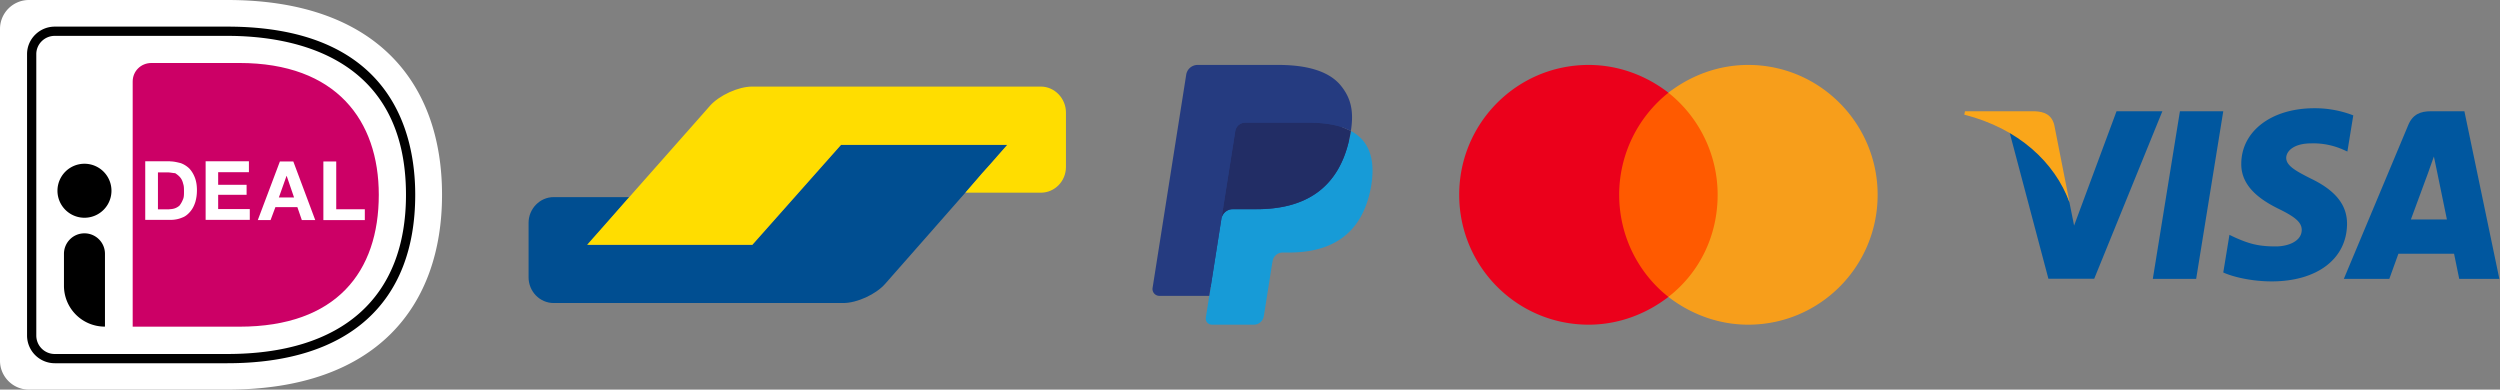 <svg xmlns="http://www.w3.org/2000/svg" width="231" height="36" viewBox="0 0 231 36"><rect x="0" y="0" width="231" height="36" fill="#808080" stroke="none"/><g><g><g><g><g><path fill="#fff" d="M0 2.668v30.664C0 34.799 1.2 36 2.669 36H21c13.84 0 19.844-7.752 19.844-18C40.844 7.726 34.839 0 21 0H2.669A2.676 2.676 0 0 0 0 2.668z"/></g><g><path fill="#c06" d="M12.26 7.528v22.657h9.86C31.075 30.185 35 25.127 35 18c0-6.87-3.926-12.18-12.88-12.18H14c-1 0-1.74.774-1.74 1.708z"/></g><g><path d="M21 3.314c6.158 0 16.513 1.908 16.513 14.686 0 9.479-5.871 14.709-16.513 14.709H5.062c-.948 0-1.708-.76-1.708-1.709V5c0-.925.76-1.686 1.708-1.686zM38.367 18c0-5.813-2.255-15.54-17.367-15.54H5.062C3.648 2.46 2.5 3.607 2.5 5v26a2.563 2.563 0 0 0 2.562 2.563H21C32.189 33.563 38.367 28 38.367 18z"/></g></g><g><g><path fill="#fff" d="M15.648 19.343h-1.054v-3.416h.854c.294 0 .552.073.734.073.2.127.36.261.48.408.12.147.214.347.267.592.071.182.071.435.071.702 0 .298 0 .547-.11.76a2.15 2.15 0 0 1-.308.538 1.31 1.31 0 0 1-.427.25c-.155.053-.333.08-.507.08zm.08-4.443H13.42v5.417h2.335c.414 0 .774-.08 1.08-.213.308-.104.561-.334.761-.574.2-.24.347-.53.454-.867.093-.334.147-.663.147-1.094 0-.454-.067-.841-.197-1.174-.123-.32-.297-.601-.51-.828a2.27 2.27 0 0 0-.788-.494c-.306-.073-.627-.16-.974-.16z"/></g><g><path fill="#fff" d="M23 14.914v1h-2.842v1.16h2.628V18h-2.628v1.316h2.922v1.001H19V14.9h4z"/></g><g><path fill="#fff" d="M25.768 18.243l.707-1.989h.014l.68 1.989zm1.334-3.323h-1.24l-2.042 5.417H25l.448-1.2h2.028l.414 1.2h1.24z"/></g><g><path fill="#fff" d="M31.068 14.92v4.416h2.641v1.001H29.88V14.92h1.188z"/></g></g><g><path d="M7.805 20.12a2.495 2.495 0 1 0 0-4.99 2.495 2.495 0 0 0 0 4.99z"/></g><g><path d="M9.686 30.18a3.772 3.772 0 0 1-3.776-3.776v-2.95c0-1.04.84-1.894 1.895-1.894 1.04 0 1.894.84 1.894 1.895v6.725z"/></g></g><g><g><path fill="#004e91" d="M93.084 13.38H77.72l-1.572 1.768-5.068 5.717-1.572 1.768H54.341l1.532-1.787L56.6 20l1.533-1.787h-6.975c-1.277 0-2.318 1.08-2.318 2.377v5.03c0 1.316 1.041 2.38 2.318 2.38h26.759c1.277 0 3.025-.809 3.87-1.771l4.047-4.598z"/></g><g><path fill="#fd0" d="M96.175 8c1.277 0 2.319 1.1 2.319 2.397v5.03c0 1.316-1.042 2.377-2.319 2.377h-6.974L90.753 16l.766-.849 1.552-1.768H77.708l-8.193 9.234H54.25L65.193 10.24l.413-.472C66.47 8.806 68.219 8 69.496 8H96.175z"/></g></g><g><g><path fill="#253b80" d="M112.265 29.182l.416-2.642-.927-.021h-4.424L110.405 7c.01 0 .04-.09.086-.13a.25.25 0 0 1 .163-.06h7.46c2.477 0 4.186.515 5.078 1.533.419.477.685.975.808 1.524.141.576.144 1.264 0 2.133v.569l.42.237c.353.194.633.4.847.646.358.407.59.926.733 1.548.056.625 0 1.377-.143 2.23-.191.979-.5 1.833-.917 2.53a5.205 5.205 0 0 1-1.45 1.592c-.554.392-1.212.648-1.956.881-.72.188-1.534.283-2.443.283h-.58c-.416 0-.819.15-1.135.417a1.756 1.756 0 0 0-.592 1.067l-.044.227-.74 4.657v.17c0 .055-.052.082-.074.1a.124.124 0 0 1-.077.028z"/></g><g><path fill="#179bd7" d="M124.819 12.1c-.023.142-.048.288-.077.438-.984 5.05-4.35 6.795-8.648 6.795h-2.189c-.525 0-.968.382-1.05.9l-1.12 7.107-.318 2.015c-.053.34.209.645.583.645h3.852c.46 0 .85-.332.922-.785l.038-.215.731-4.62.047-.255a.933.933 0 0 1 .923-.79h.58c3.761 0 6.705-1.526 7.566-5.944.341-1.847.173-3.391-.778-4.472a3.716 3.716 0 0 0-1.062-.819z"/></g><g><path fill="#222d65" d="M123.795 11.683a7.49 7.49 0 0 0-.957-.212c-.59-.096-1.237-.14-1.93-.14h-5.847a.932.932 0 0 0-.921.788L112.896 20l-.036.227c.082-.518.525-.9 1.05-.9h2.19c4.298 0 7.664-1.746 8.647-6.796.03-.15.055-.295.077-.438-.25-.093-.519-.244-.824-.34a2.167 2.167 0 0 0-.205-.07z"/></g><g><path fill="#253b80" d="M114.136 12.123a.93.93 0 0 1 .922-.788h5.847c.693 0 1.34.045 1.93.14a7.867 7.867 0 0 1 .957.212c.074.023.148.046.208.07.302.096.572.243.821.34.293-1.866-.002-3.097-1.012-4.288C122.697 6.542 120.69 6 118.12 6h-7.46c-.525 0-.973.382-1.054.9l-3.107 19.697a.635.635 0 0 0 .632.74h4.606L112.892 20z"/></g></g><g><g><path fill="#00579f" d="M202.925 25.769h-4.005l2.505-15.49h4.005z"/></g><g><path fill="#00579f" d="M217.443 10.66a9.879 9.879 0 0 0-3.592-.66c-3.955 0-6.74 2.109-6.757 5.124-.032 2.225 1.994 3.46 3.51 4.202 1.55.758 2.076 1.253 2.076 1.928-.015 1.038-1.252 1.516-2.405 1.516-1.599 0-2.455-.247-3.757-.824L206 21.7l-.57 3.477c.94.428 2.67.824 4.466.824 4.203 0 6.938-2.076 6.97-5.29.017-1.763-1.054-3.114-3.36-4.218-1.402-.708-2.26-1.186-2.26-1.911.017-.66.754-1.334 2.307-1.334a6.806 6.806 0 0 1 2.984.592l.362.161.544-3.34z"/></g><g><path fill="#00579f" d="M227.71 10.28l3.23 15.488h-3.708s-.362-1.768-.477-2.323h-5.142c-.15.411-.84 2.323-.84 2.323h-4.203l5.949-14.203c.412-1.005 1.138-1.285 2.093-1.285zm-4.944 10.001h3.329c-.165-.774-.923-4.481-.923-4.481l-.28-1.335c-.198.535-.544 1.535-.527 1.483l-1.599 4.333z"/></g><g><path fill="#00579f" d="M195.568 10.28l-3.922 10.562-.43-2.142c-.724-2.472-2.998-5.158-5.536-6.492l3.592 13.544h4.235l6.295-15.472h-4.234z"/></g><g><path fill="#faa61a" d="M188 10.28h-6.434l-.066.313c5.026 1.285 8.355 4.407 9.723 8.107l-1.401-7.118c-.23-.99-.94-1.27-1.822-1.302z"/></g></g><g><g><g><path fill="#ff5a00" d="M148.92 8.57h10.464v18.866H148.92z"/></g><g><path fill="#eb001b" d="M149.612 18a12.05 12.05 0 0 1 4.551-9.433C152.136 7 149.578 6 146.788 6c-6.61 0-11.958 5.367-11.958 12s5.348 12 11.958 12c2.79 0 5.348-1 7.375-2.567-2.759-2.167-4.55-5.6-4.55-9.433z"/></g><g><path fill="#f79e1b" d="M173.493 18c0 6.633-5.348 12-11.957 12-2.79 0-5.348-1-7.376-2.567 2.84-2.202 4.55-5.6 4.55-9.433a12.05 12.05 0 0 0-4.55-9.433C156.184 7 158.742 6 161.532 6c6.613 0 11.961 5.402 11.961 12z"/></g></g></g></g></g></svg>